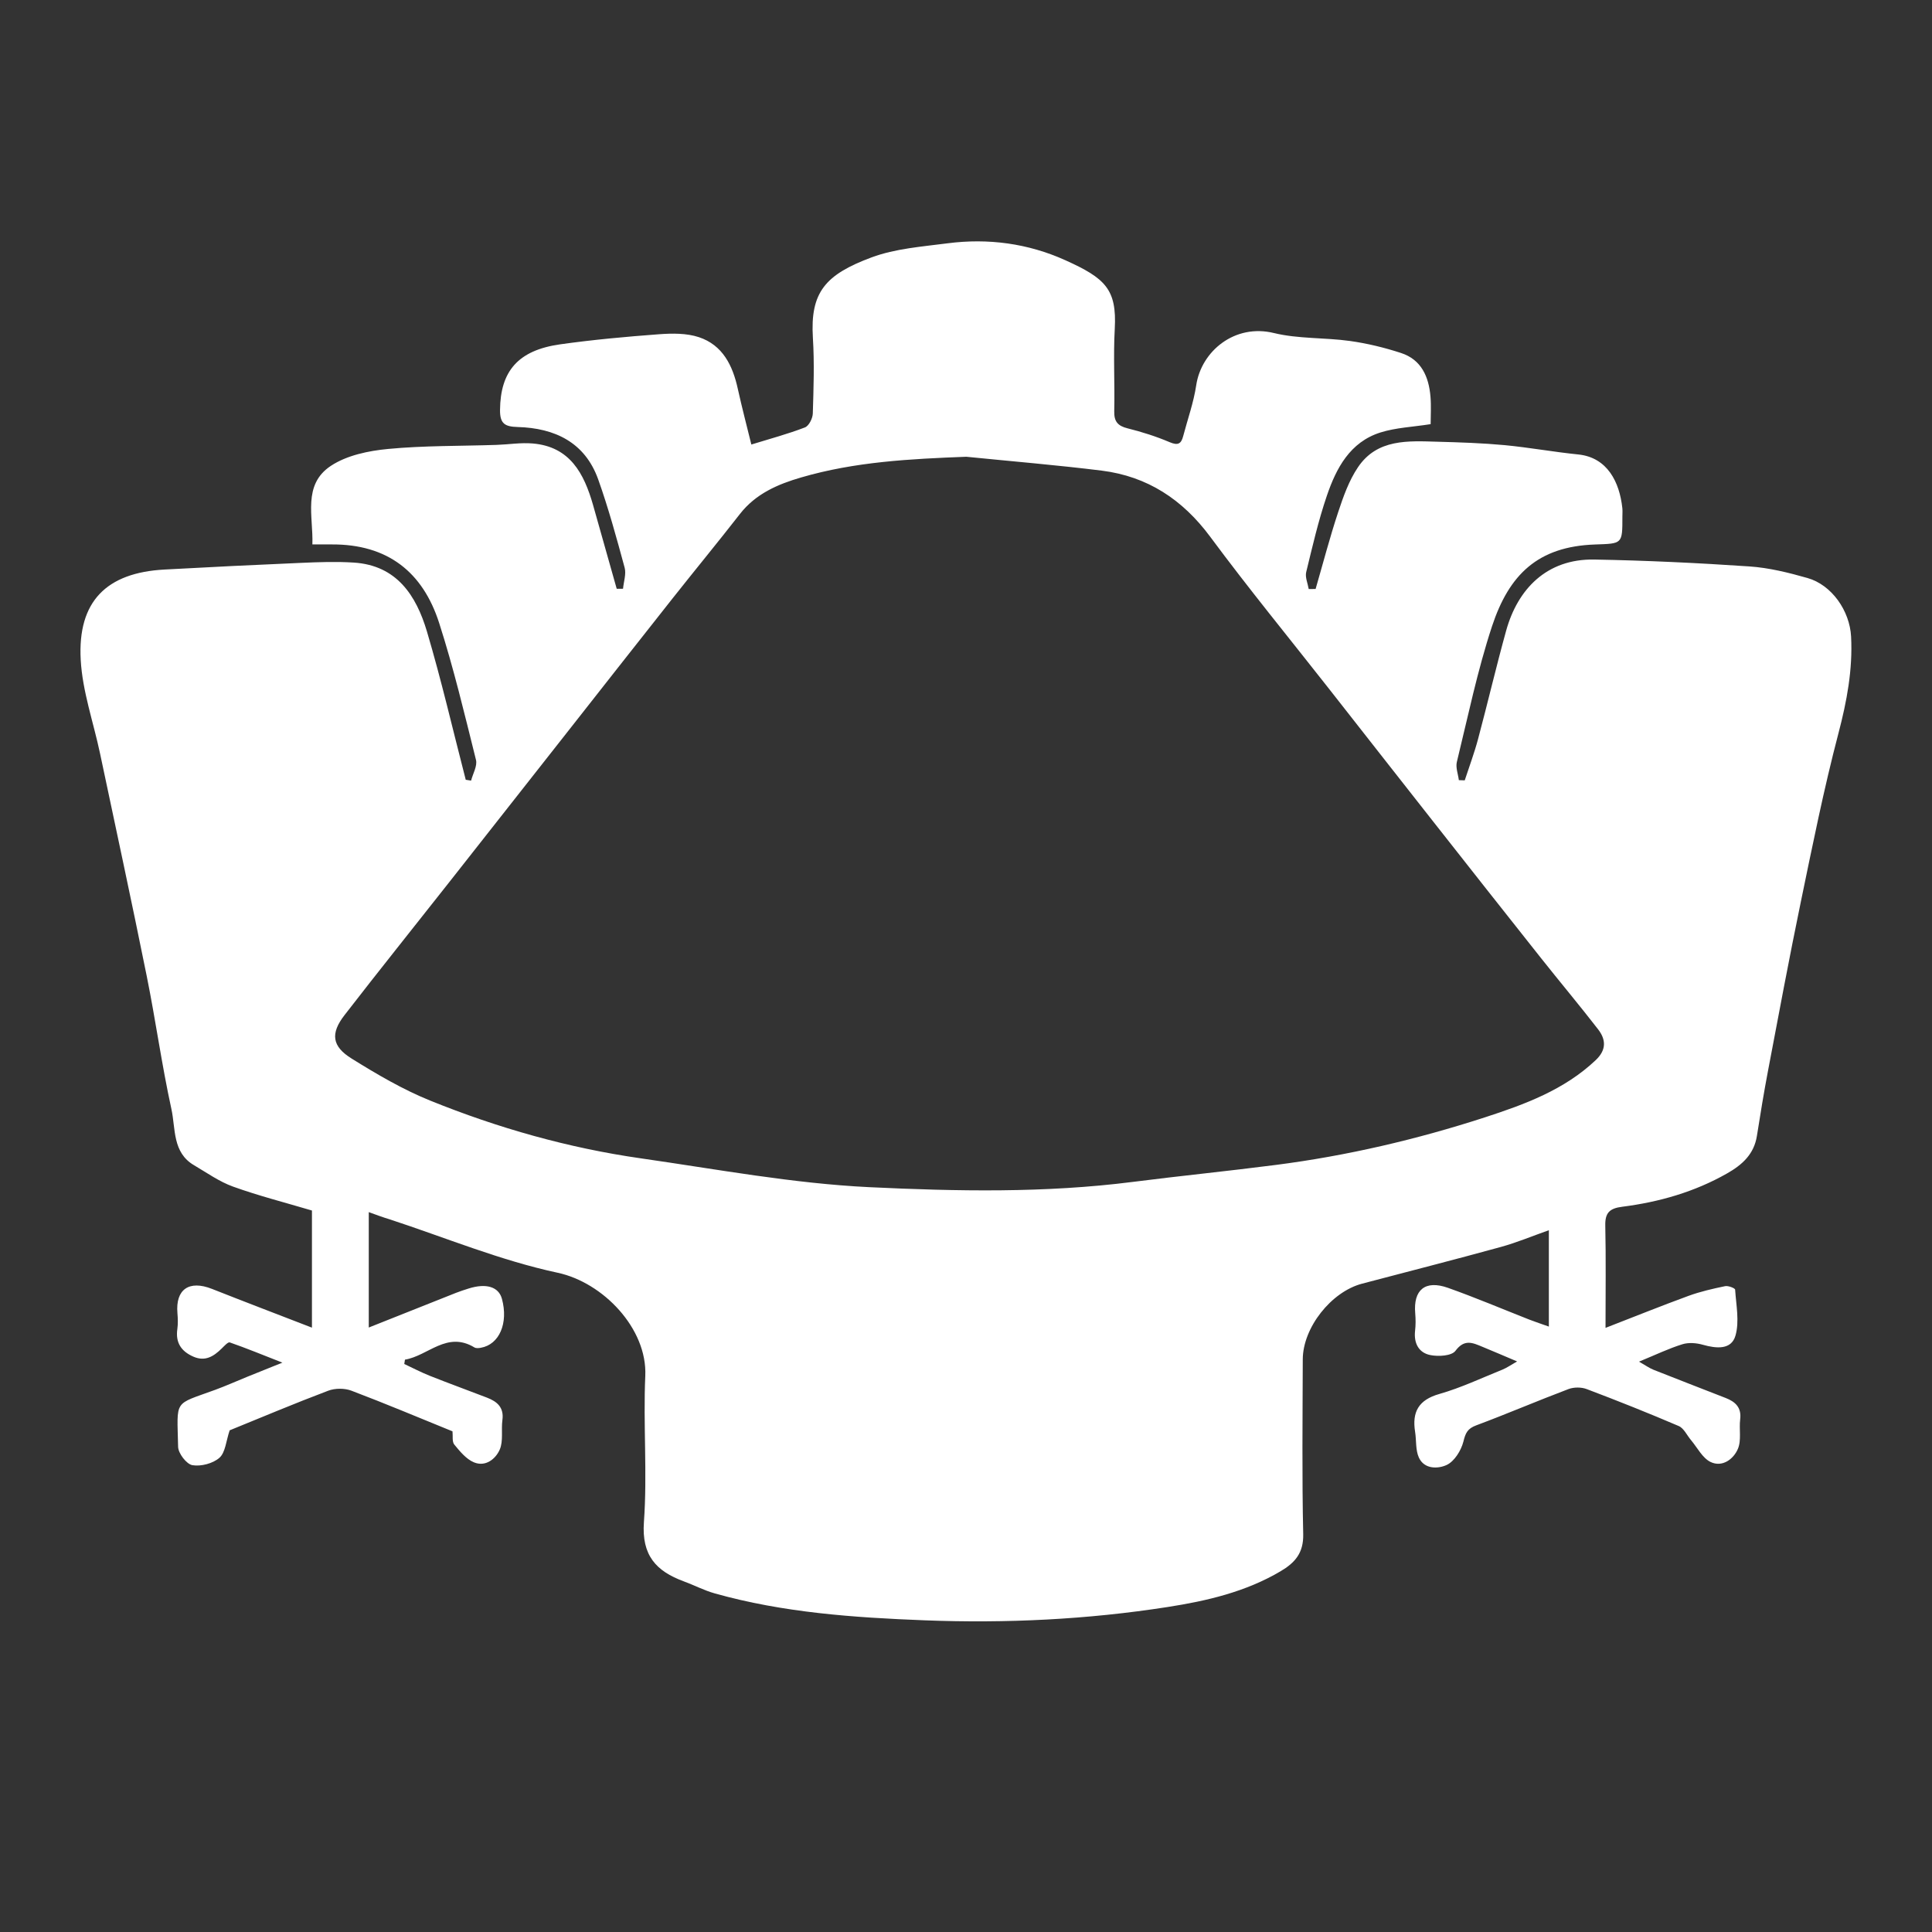 <?xml version="1.0" encoding="utf-8"?>
<!-- Generator: Adobe Illustrator 16.0.0, SVG Export Plug-In . SVG Version: 6.00 Build 0)  -->
<!DOCTYPE svg PUBLIC "-//W3C//DTD SVG 1.1//EN" "http://www.w3.org/Graphics/SVG/1.1/DTD/svg11.dtd">
<svg version="1.1" id="Calque_1" xmlns="http://www.w3.org/2000/svg" xmlns:xlink="http://www.w3.org/1999/xlink" x="0px" y="0px"
	 width="48px" height="48px" viewBox="0 0 48 48" enable-background="new 0 0 48 48" xml:space="preserve">
<rect x="0" y="0" width="48" height="48" fill="#333333" stroke="none"/>
<path fill-rule="evenodd" clip-rule="evenodd" fill="#FFFFFF" d="M9.162,30.115c0,0.985,0,1.896,0,2.867
	c0.751-0.299,1.458-0.581,2.166-0.861c0.102-0.04,0.206-0.074,0.311-0.107c0.442-0.14,0.751-0.044,0.832,0.257
	c0.163,0.604-0.066,1.135-0.526,1.214c-0.052,0.01-0.118,0.016-0.159-0.009c-0.684-0.413-1.149,0.209-1.725,0.304
	c-0.006,0.036-0.012,0.072-0.017,0.108c0.212,0.099,0.421,0.209,0.638,0.295c0.47,0.187,0.946,0.359,1.417,0.541
	c0.252,0.097,0.426,0.243,0.383,0.557c-0.033,0.243,0.026,0.518-0.065,0.731c-0.103,0.238-0.355,0.439-0.643,0.319
	c-0.192-0.08-0.348-0.272-0.487-0.441c-0.059-0.071-0.032-0.213-0.045-0.329c-0.836-0.34-1.667-0.69-2.509-1.009
	c-0.171-0.065-0.408-0.065-0.579,0c-0.842,0.318-1.673,0.669-2.448,0.984c-0.09,0.265-0.105,0.548-0.253,0.681
	c-0.161,0.143-0.459,0.221-0.673,0.185c-0.146-0.025-0.352-0.294-0.355-0.457c-0.025-1.196-0.125-1.031,0.921-1.415
	c0.27-0.099,0.532-0.217,0.798-0.325c0.251-0.103,0.504-0.202,0.872-0.351c-0.493-0.193-0.896-0.359-1.307-0.502
	c-0.045-0.016-0.14,0.092-0.202,0.152c-0.199,0.195-0.409,0.329-0.702,0.202c-0.304-0.133-0.448-0.348-0.399-0.688
	c0.018-0.129,0.013-0.264,0.002-0.394c-0.05-0.592,0.29-0.826,0.858-0.602c0.799,0.316,1.602,0.622,2.484,0.963
	c0-0.534,0-1.013,0-1.49c0-0.474,0-0.946,0-1.42c-0.664-0.197-1.323-0.365-1.96-0.594c-0.342-0.123-0.651-0.344-0.969-0.531
	c-0.541-0.316-0.456-0.908-0.562-1.393c-0.24-1.095-0.392-2.209-0.614-3.308c-0.373-1.849-0.771-3.691-1.161-5.535
	c-0.164-0.775-0.437-1.543-0.479-2.323c-0.079-1.45,0.64-2.164,2.082-2.241c1.132-0.062,2.264-0.118,3.396-0.166
	c0.435-0.019,0.873-0.035,1.306-0.007c1.068,0.068,1.552,0.818,1.818,1.712c0.361,1.216,0.646,2.455,0.964,3.684
	c0.044,0.007,0.089,0.014,0.133,0.021c0.044-0.173,0.16-0.364,0.121-0.517c-0.284-1.139-0.556-2.285-0.915-3.401
	c-0.404-1.257-1.273-1.96-2.676-1.95c-0.139,0.001-0.277,0-0.473,0c0.025-0.701-0.249-1.483,0.459-1.952
	c0.396-0.262,0.935-0.374,1.421-0.42c0.895-0.085,1.799-0.071,2.7-0.101c0.298-0.01,0.6-0.061,0.895-0.035
	c0.926,0.079,1.275,0.747,1.498,1.528c0.197,0.693,0.392,1.388,0.588,2.082c0.052,0,0.104-0.001,0.157-0.001
	c0.016-0.175,0.083-0.365,0.04-0.524c-0.2-0.736-0.401-1.475-0.657-2.193c-0.33-0.922-1.08-1.275-2-1.301
	c-0.318-0.009-0.442-0.081-0.439-0.423c0.009-0.962,0.446-1.483,1.493-1.631c0.816-0.115,1.638-0.19,2.46-0.251
	c0.328-0.024,0.683-0.028,0.988,0.073c0.592,0.197,0.84,0.704,0.967,1.285c0.102,0.464,0.224,0.923,0.336,1.382
	c0.479-0.147,0.914-0.264,1.332-0.425c0.098-0.038,0.191-0.224,0.195-0.345c0.019-0.626,0.041-1.255,0.002-1.879
	c-0.07-1.136,0.309-1.572,1.457-2c0.592-0.22,1.253-0.267,1.889-0.35c1.009-0.131,1.999,0.002,2.923,0.419
	c0.993,0.447,1.285,0.721,1.231,1.705c-0.038,0.681,0.003,1.365-0.013,2.047c-0.006,0.255,0.086,0.365,0.331,0.426
	c0.357,0.089,0.713,0.202,1.051,0.346c0.204,0.086,0.281,0.036,0.33-0.149c0.111-0.423,0.261-0.839,0.325-1.269
	c0.128-0.848,0.959-1.533,1.929-1.296c0.608,0.148,1.26,0.11,1.886,0.197c0.431,0.06,0.86,0.164,1.273,0.299
	c0.507,0.165,0.691,0.592,0.732,1.086c0.02,0.232,0.004,0.467,0.004,0.682c-0.445,0.07-0.863,0.086-1.248,0.207
	c-0.756,0.239-1.097,0.886-1.331,1.573c-0.211,0.619-0.358,1.261-0.513,1.897c-0.03,0.127,0.039,0.279,0.063,0.42
	c0.057,0,0.114-0.001,0.171-0.002c0.185-0.637,0.352-1.28,0.561-1.91c0.127-0.384,0.267-0.781,0.49-1.112
	c0.479-0.713,1.249-0.657,1.983-0.636c0.553,0.015,1.106,0.033,1.656,0.084c0.613,0.058,1.221,0.17,1.834,0.232
	c0.728,0.074,1.028,0.69,1.097,1.336c0.007,0.069,0.001,0.139,0.001,0.209c0.001,0.686,0,0.668-0.679,0.692
	c-1.418,0.049-2.135,0.744-2.561,2.034c-0.362,1.1-0.597,2.242-0.873,3.37c-0.033,0.138,0.031,0.3,0.05,0.451
	c0.049,0.002,0.098,0.003,0.146,0.005c0.111-0.34,0.238-0.677,0.33-1.022c0.24-0.897,0.451-1.803,0.699-2.697
	c0.285-1.029,1.005-1.788,2.188-1.767c1.286,0.023,2.572,0.084,3.855,0.171c0.486,0.033,0.974,0.154,1.444,0.288
	c0.604,0.172,1.05,0.815,1.083,1.456c0.042,0.821-0.105,1.605-0.314,2.401c-0.364,1.386-0.646,2.794-0.937,4.199
	c-0.288,1.393-0.548,2.789-0.813,4.186c-0.102,0.538-0.191,1.078-0.276,1.619c-0.071,0.455-0.367,0.719-0.74,0.931
	c-0.811,0.462-1.69,0.712-2.607,0.829c-0.311,0.039-0.427,0.148-0.42,0.466c0.018,0.819,0.006,1.64,0.006,2.543
	c0.728-0.282,1.394-0.551,2.067-0.797c0.292-0.106,0.599-0.176,0.903-0.239c0.078-0.017,0.248,0.05,0.25,0.086
	c0.025,0.383,0.11,0.791,0.008,1.144c-0.103,0.356-0.474,0.32-0.805,0.227c-0.161-0.046-0.356-0.063-0.513-0.014
	c-0.337,0.104-0.657,0.259-1.078,0.432c0.168,0.096,0.259,0.162,0.36,0.202c0.598,0.237,1.197,0.468,1.796,0.702
	c0.239,0.093,0.394,0.238,0.357,0.529c-0.03,0.245,0.035,0.521-0.057,0.735c-0.109,0.257-0.389,0.464-0.678,0.325
	c-0.202-0.098-0.327-0.354-0.485-0.542c-0.102-0.119-0.177-0.295-0.306-0.351c-0.754-0.323-1.517-0.627-2.284-0.917
	c-0.135-0.052-0.321-0.052-0.456-0.001c-0.768,0.29-1.522,0.614-2.291,0.901c-0.216,0.08-0.267,0.189-0.319,0.403
	c-0.056,0.221-0.222,0.489-0.413,0.58c-0.208,0.098-0.557,0.117-0.694-0.184c-0.085-0.188-0.059-0.424-0.093-0.637
	c-0.079-0.496,0.085-0.795,0.604-0.942c0.536-0.153,1.048-0.396,1.567-0.605c0.11-0.045,0.21-0.116,0.363-0.203
	c-0.326-0.138-0.595-0.254-0.865-0.365c-0.239-0.099-0.444-0.198-0.667,0.102c-0.094,0.126-0.423,0.146-0.624,0.105
	c-0.287-0.057-0.413-0.293-0.379-0.601c0.017-0.144,0.016-0.291,0.004-0.436c-0.051-0.583,0.246-0.834,0.812-0.634
	c0.683,0.242,1.351,0.526,2.026,0.791c0.148,0.058,0.301,0.107,0.482,0.172c0-0.809,0-1.569,0-2.394
	c-0.415,0.146-0.799,0.308-1.197,0.417c-1.145,0.315-2.296,0.608-3.444,0.911c-0.768,0.202-1.471,1.094-1.473,1.882
	c-0.004,1.448-0.021,2.897,0.011,4.345c0.01,0.467-0.209,0.709-0.561,0.917c-0.867,0.513-1.829,0.737-2.805,0.889
	c-2,0.312-4.018,0.409-6.038,0.331c-1.756-0.068-3.514-0.189-5.22-0.67c-0.262-0.074-0.508-0.203-0.765-0.298
	c-0.686-0.252-1.051-0.644-0.991-1.472c0.087-1.206-0.02-2.424,0.034-3.634c0.052-1.175-1.049-2.321-2.18-2.562
	c-1.42-0.304-2.784-0.872-4.172-1.327C9.523,30.247,9.363,30.188,9.162,30.115z M24.008,11.348
	c-1.394,0.053-2.766,0.123-4.104,0.514c-0.582,0.169-1.128,0.405-1.52,0.907c-0.549,0.704-1.117,1.394-1.671,2.094
	c-0.886,1.12-1.767,2.243-2.649,3.365c-0.968,1.23-1.935,2.461-2.904,3.691c-0.867,1.101-1.744,2.194-2.601,3.302
	c-0.352,0.455-0.314,0.774,0.176,1.078c0.625,0.389,1.269,0.768,1.948,1.043c1.689,0.684,3.439,1.18,5.247,1.438
	c1.886,0.27,3.771,0.623,5.667,0.715c2.177,0.104,4.37,0.147,6.548-0.131c1.184-0.151,2.372-0.269,3.556-0.422
	c1.767-0.228,3.497-0.632,5.189-1.181c0.99-0.322,1.974-0.682,2.757-1.424c0.271-0.257,0.252-0.514,0.054-0.768
	c-0.463-0.598-0.949-1.177-1.419-1.77c-0.904-1.14-1.806-2.283-2.705-3.427c-0.85-1.079-1.696-2.161-2.544-3.241
	c-0.991-1.263-2.011-2.506-2.966-3.796c-0.688-0.927-1.56-1.499-2.692-1.642C26.256,11.554,25.131,11.461,24.008,11.348z"/>
<g>
</g>
<g>
</g>
<g>
</g>
<g>
</g>
<g>
</g>
<g>
</g>
</svg>
